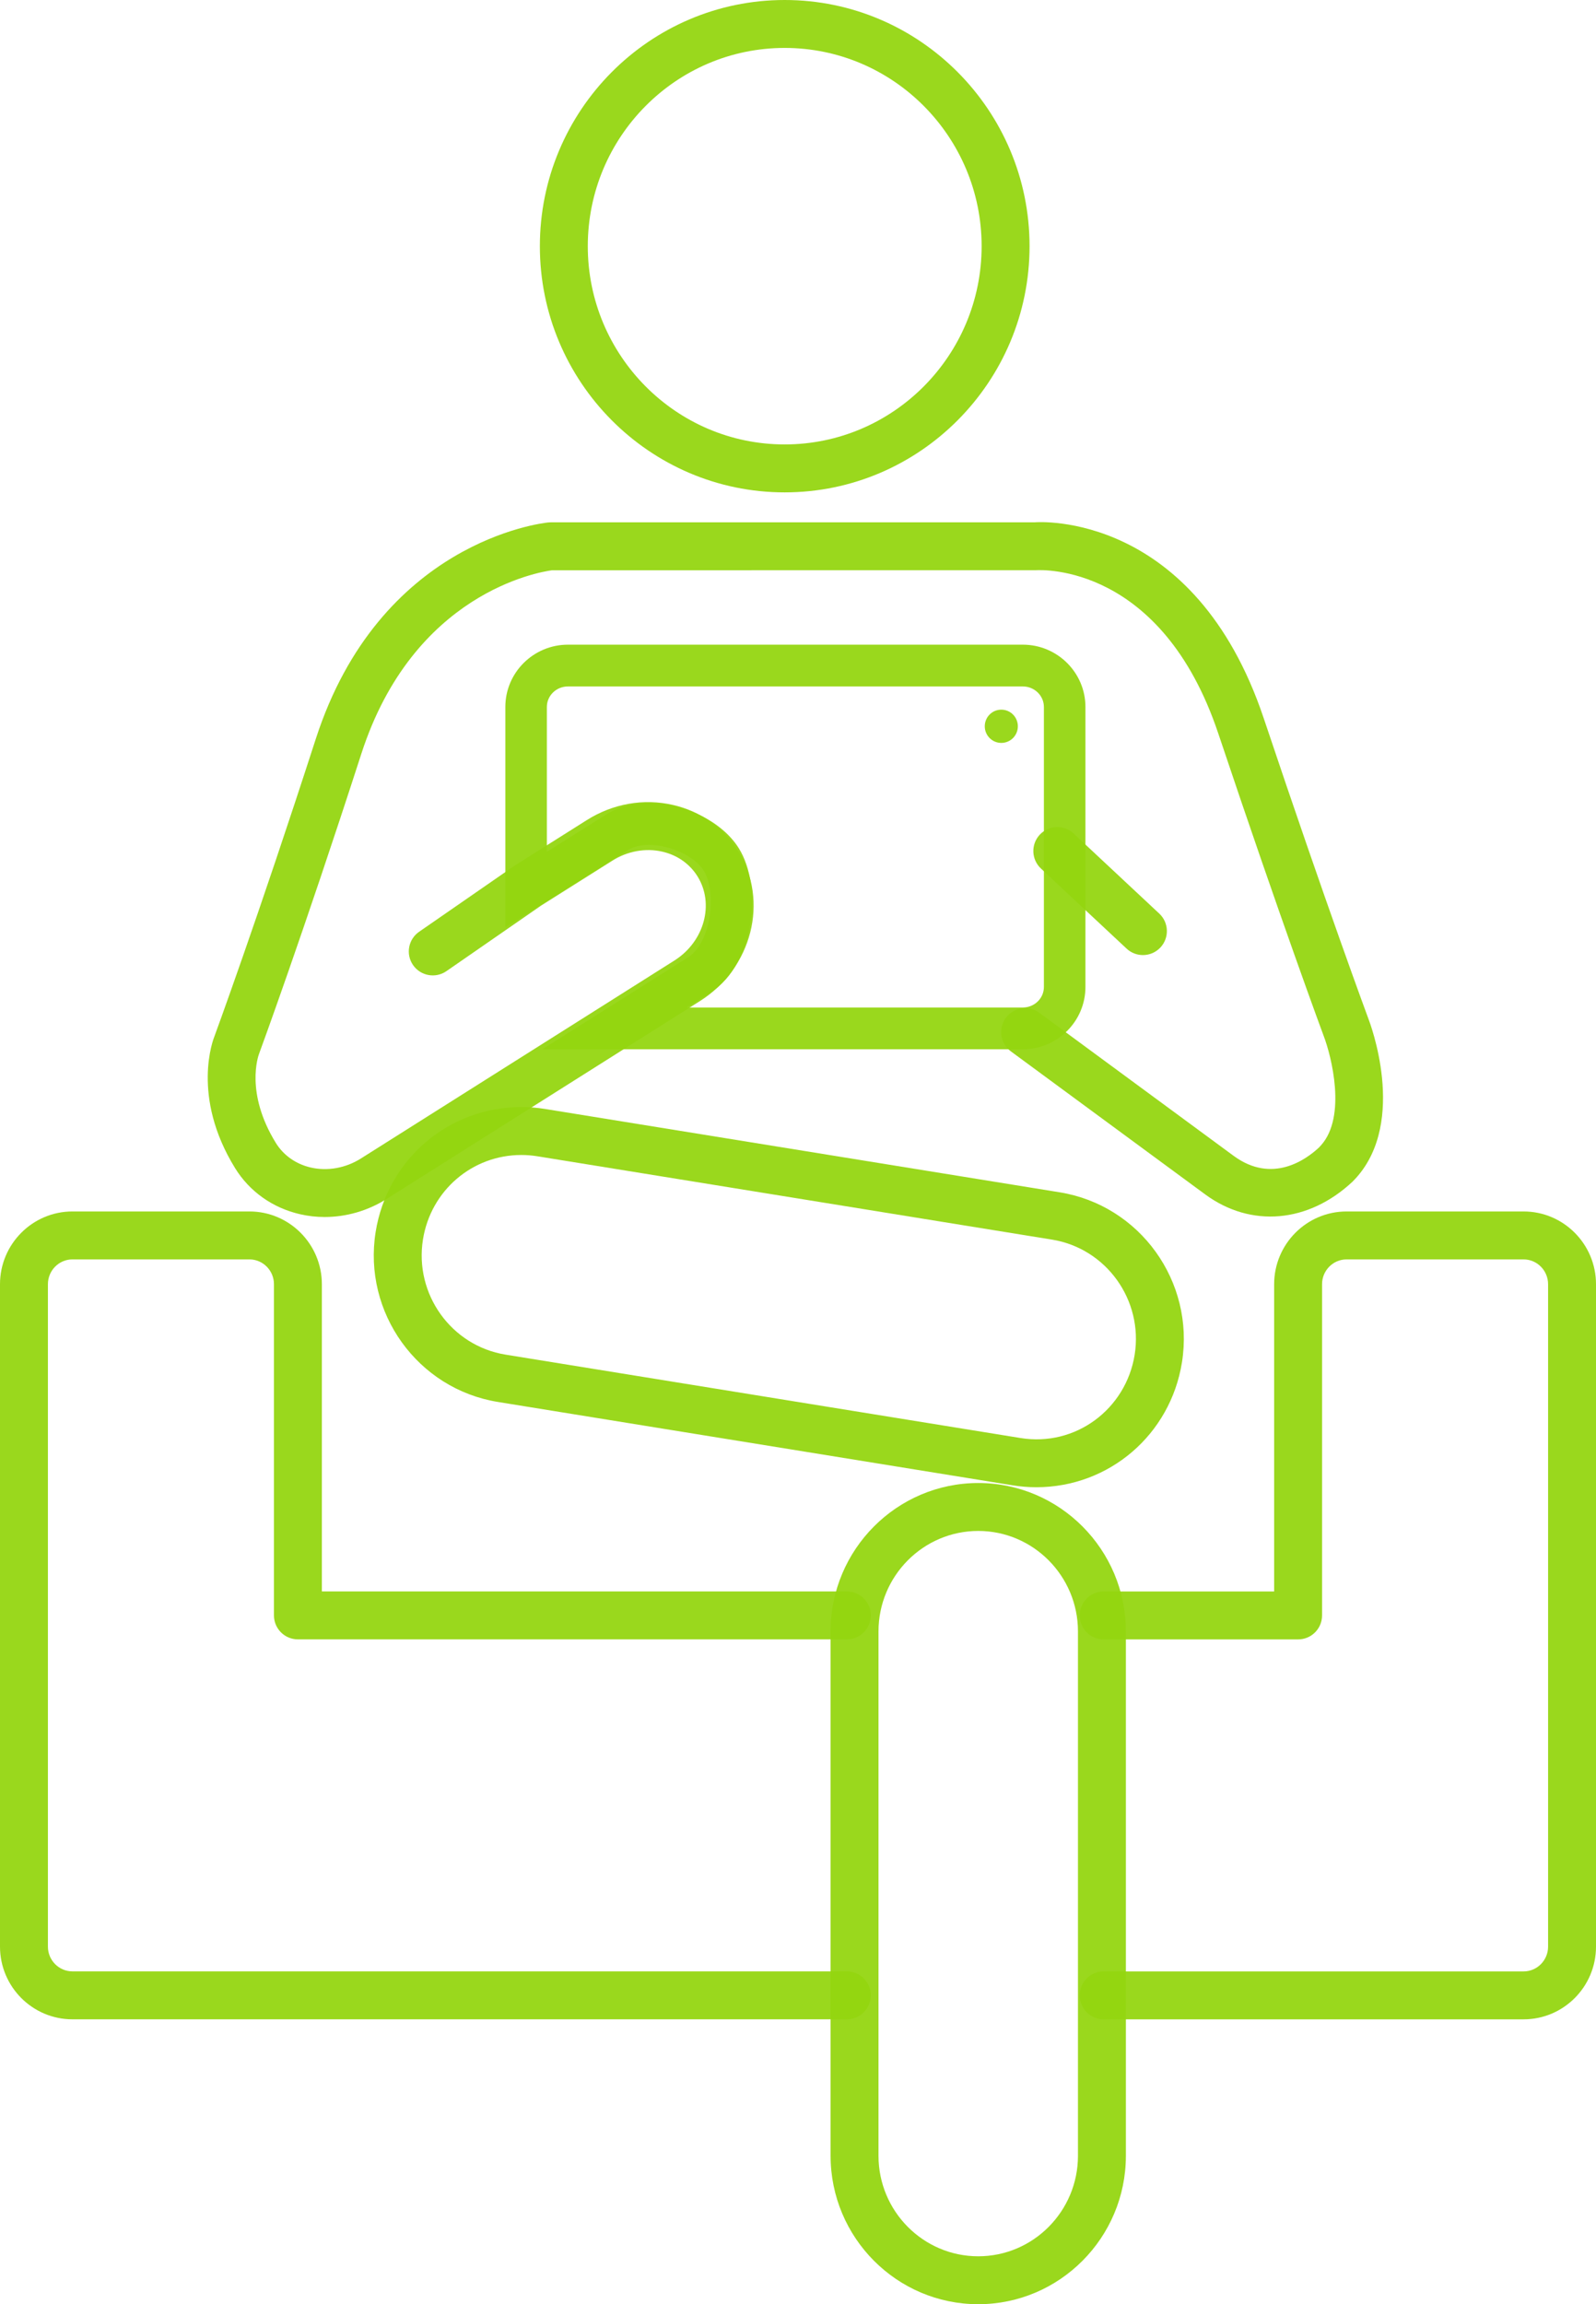 <?xml version="1.0" encoding="UTF-8" standalone="no"?>
<!-- Generator: Adobe Illustrator 17.0.0, SVG Export Plug-In . SVG Version: 6.00 Build 0)  -->

<svg
   xmlns:dc="http://purl.org/dc/elements/1.1/"
   xmlns:cc="http://creativecommons.org/ns#"
   xmlns:rdf="http://www.w3.org/1999/02/22-rdf-syntax-ns#"
   xmlns:svg="http://www.w3.org/2000/svg"
   xmlns="http://www.w3.org/2000/svg"
   xmlns:sodipodi="http://sodipodi.sourceforge.net/DTD/sodipodi-0.dtd"
   xmlns:inkscape="http://www.inkscape.org/namespaces/inkscape"
   version="1.1"
   id="Capa_1"
   x="0px"
   y="0px"
   width="138.568px"
   height="200px"
   viewBox="0 0 138.568 200"
   enable-background="new 0 0 138.568 200"
   xml:space="preserve"
   sodipodi:docname="dest-comode.svg"
   inkscape:version="0.92.3 (2405546, 2018-03-11)"><defs
   id="defs21" /><sodipodi:namedview
   pagecolor="#ffffff"
   bordercolor="#666666"
   borderopacity="1"
   objecttolerance="10"
   gridtolerance="10"
   guidetolerance="10"
   inkscape:pageopacity="0"
   inkscape:pageshadow="2"
   inkscape:window-width="811"
   inkscape:window-height="480"
   id="namedview19"
   showgrid="false"
   inkscape:zoom="1.18"
   inkscape:cx="69.283997"
   inkscape:cy="100"
   inkscape:window-x="0"
   inkscape:window-y="0"
   inkscape:window-maximized="0"
   inkscape:current-layer="Capa_1" />
<path
   fill="#010202"
   d="M84.933,200c-7.069,0-12.82-5.779-12.82-12.883v-45.514c0-7.102,5.751-12.881,12.82-12.881  c7.067,0,12.818,5.779,12.818,12.881v45.514C97.751,194.221,92,200,84.933,200z M84.933,132.882c-4.776,0-8.66,3.912-8.66,8.721  v45.514c0,4.81,3.884,8.723,8.66,8.723c4.774,0,8.658-3.912,8.658-8.723v-45.514C93.591,136.795,89.707,132.882,84.933,132.882z"
   id="path2"
   style="fill:#94d50f;fill-opacity:0.941" />
<path
   fill="#010202"
   d="M89.977,129.088c-0.685,0-1.377-0.057-2.058-0.167l-44.683-7.234c-6.977-1.127-11.742-7.748-10.622-14.758  c1.007-6.282,6.328-10.84,12.651-10.84c0.683,0,1.372,0.055,2.051,0.165L92,103.488c6.976,1.129,11.739,7.752,10.62,14.762  C101.617,124.529,96.299,129.088,89.977,129.088z M45.265,100.25c-4.268,0-7.862,3.086-8.543,7.335  c-0.758,4.747,2.462,9.233,7.179,9.995l44.685,7.234c4.81,0.788,9.172-2.515,9.927-7.222c0.758-4.747-2.462-9.233-7.179-9.997  l-44.683-7.234C46.185,100.286,45.723,100.25,45.265,100.25z"
   id="path4"
   style="fill:#94d50f;fill-opacity:0.941" />
<path
   fill="#010202"
   d="M28.187,105.633c-0.719,0-1.437-0.079-2.138-0.242c-2.379-0.548-4.381-1.966-5.636-3.996  c-3.859-6.251-1.879-11.239-1.793-11.448c0.009-0.027,3.695-10.036,8.798-25.814c5.536-17.102,19.585-18.725,20.18-18.785  c0.07-0.007,0.141-0.011,0.211-0.011H89.81c0.4-0.042,13.893-0.932,19.908,17.003c5.483,16.357,9.048,25.974,9.084,26.069  c0.128,0.327,3.386,8.844-1.038,13.803l-0.323,0.343c-3.854,3.612-8.839,4.02-12.784,1.131L87.769,91.258  c-0.924-0.681-1.123-1.983-0.443-2.908c0.683-0.923,1.983-1.123,2.909-0.442l16.885,12.426c3.35,2.449,6.283,0.305,7.392-0.729  l0.191-0.207c2.216-2.487,0.906-7.711,0.211-9.511c-0.047-0.125-3.634-9.797-9.141-26.224C100.839,48.942,90.43,49.47,89.965,49.491  l-42.031,0.006c-1.165,0.155-12.044,1.971-16.558,15.917C26.245,81.28,22.532,91.36,22.495,91.46  c-0.068,0.18-1.234,3.39,1.457,7.748c0.665,1.076,1.743,1.833,3.031,2.13c1.45,0.334,3.036,0.048,4.352-0.784l27.218-17.183  c2.596-1.639,3.495-4.919,2.004-7.309c-0.677-1.085-1.762-1.846-3.057-2.141c-1.443-0.332-3.022-0.048-4.332,0.782l-6.181,3.895  l-8.23,5.697c-0.945,0.652-2.24,0.416-2.894-0.527c-0.654-0.945-0.418-2.24,0.527-2.894l8.304-5.747l6.254-3.944  c2.272-1.433,4.931-1.901,7.48-1.318c2.382,0.545,4.392,1.963,5.658,3.995c2.699,4.325,1.214,10.17-3.311,13.028l-27.219,17.183  C31.934,105.097,30.056,105.633,28.187,105.633z"
   id="path6"
   style="fill:#94d50f;fill-opacity:0.941" />
<path
   fill="#010202"
   d="M99.232,82.898c-0.51,0-1.02-0.186-1.42-0.561l-7.435-6.951c-0.839-0.784-0.884-2.1-0.1-2.94  c0.788-0.841,2.103-0.883,2.939-0.099l7.435,6.951c0.839,0.784,0.884,2.1,0.1,2.94C100.341,82.676,99.787,82.898,99.232,82.898z"
   id="path8"
   style="fill:#94d50f;fill-opacity:0.941" />
<path
   fill="#010202"
   d="M68.127,42.737c-11.72,0-21.255-9.586-21.255-21.368S56.407,0,68.127,0C79.85,0,89.388,9.586,89.388,21.368  S79.85,42.737,68.127,42.737z M68.127,4.16c-9.426,0-17.094,7.719-17.094,17.208s7.669,17.208,17.094,17.208  c9.43,0,17.1-7.719,17.1-17.208S77.557,4.16,68.127,4.16z"
   id="path10"
   style="fill:#94d50f;fill-opacity:0.941" />
<path
   fill="#010202"
   d="M132.281,175.274H95.825c-1.15,0-2.08-0.93-2.08-2.08s0.93-2.08,2.08-2.08h36.456  c1.172,0,2.127-0.965,2.127-2.149v-57.497c0-1.188-0.955-2.155-2.127-2.155h-15.37c-1.172,0-2.127,0.967-2.127,2.155v28.748  c0,1.15-0.93,2.08-2.08,2.08H95.825c-1.15,0-2.08-0.93-2.08-2.08c0-1.15,0.93-2.08,2.08-2.08h14.799v-26.668  c0-3.482,2.82-6.316,6.287-6.316h15.37c3.468,0,6.287,2.834,6.287,6.316v57.497C138.568,172.444,135.749,175.274,132.281,175.274z"
   id="path12"
   style="fill:#94d50f;fill-opacity:0.941" />
<path
   fill="#010202"
   d="M73.523,175.272H6.291c-3.469,0-6.291-2.83-6.291-6.31v-57.495c0-3.482,2.823-6.316,6.291-6.316h15.364  c3.469,0,6.29,2.834,6.29,6.316v26.666h45.578c1.15,0,2.08,0.93,2.08,2.08c0,1.15-0.93,2.08-2.08,2.08H25.865  c-1.149,0-2.08-0.93-2.08-2.08v-28.746c0-1.188-0.956-2.155-2.13-2.155H6.291c-1.175,0-2.131,0.967-2.131,2.155v57.495  c0,1.184,0.956,2.149,2.131,2.149h67.231c1.15,0,2.08,0.93,2.08,2.08S74.672,175.272,73.523,175.272z"
   id="path14"
   style="fill:#94d50f;fill-opacity:0.941" />
<path
   fill-rule="evenodd"
   clip-rule="evenodd"
   fill="#010202"
   d="M88.804,59.582c1.008,0,1.83,0.799,1.83,1.781v24.302  c0,0.988-0.822,1.783-1.83,1.783H59.622l2.124-1.339c3.763-2.463,4.498-9.115,2.4-12.483c-1.457-2.334-4.727-3.915-7.785-3.915  c-1.352,0-2.663,0.31-3.757,1.001l-5.124,3.226V61.363c0-0.982,0.815-1.781,1.832-1.781H88.804 M86.935,64.483  c0.795,0,1.437-0.647,1.437-1.44c0-0.803-0.642-1.446-1.437-1.446c-0.793,0-1.435,0.643-1.435,1.446  C85.5,63.836,86.142,64.483,86.935,64.483 M88.804,55.956H49.312c-2.998,0-5.437,2.425-5.437,5.406v12.574v6.551l5.52-3.476  l5.122-3.228c0.467-0.293,1.103-0.447,1.844-0.447c1.844,0,3.968,0.994,4.732,2.218c1.161,1.866,0.662,6.222-1.314,7.515  l-2.073,1.308l-10.62,6.696h12.537h29.182c2.996,0,5.435-2.425,5.435-5.408V61.363C94.24,58.382,91.8,55.956,88.804,55.956"
   id="path16"
   style="fill:#94d50f;fill-opacity:0.941" />
</svg>